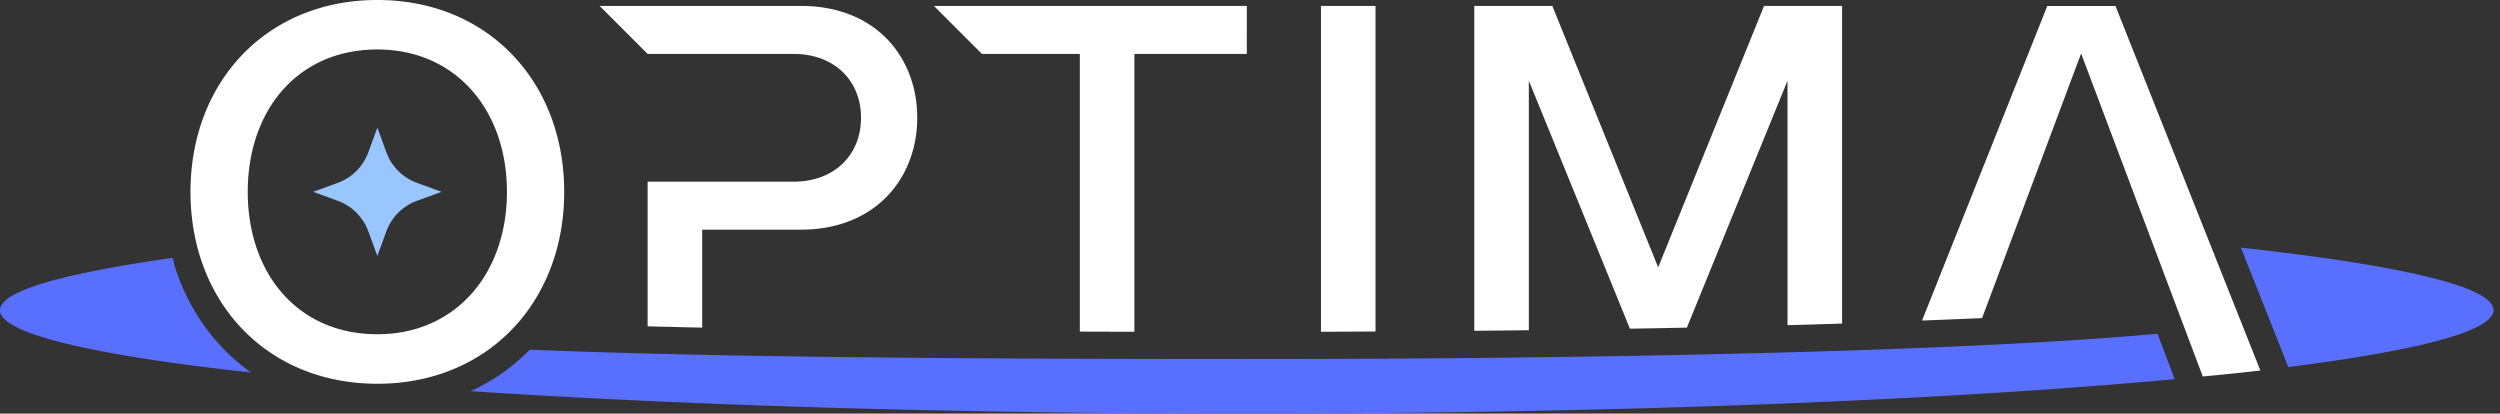 <svg xmlns="http://www.w3.org/2000/svg" width="272" height="45"><rect width="100%" height="100%" fill="#333333" stroke="none"/><g fill="#5970FF"><path d="M19.012 28.977c-.098-.288-.136-.623-.225-.92C6.893 29.737-.003 31.66-.003 33.75c0 2.55 10.179 4.898 27.324 6.78-3.841-2.722-6.753-6.67-8.312-11.553zM234.742 36.312c-17.436 1.617-52.833 2.751-99.089 2.751-31.963 0-58.764-.225-78.01-1.018-1.114 1.116-2.322 2.143-3.681 3.007a22 22 0 0 1-2.752 1.508c23.174 1.529 52.51 2.443 84.443 2.443 40.132 0 76.123-1.452 100.95-3.75l-1.861-4.938zM271.247 33.542c0-.089 0-.178-.06-.267a1.4 1.4 0 0 0-.267-.356c0-.03-.029-.06-.059-.09-2.078-2.187-11.835-4.22-27.048-5.882l1.597 4.016 3.556 8.97c11.283-1.43 18.826-3.075 21.361-4.847 0 0 .029-.03.059-.03.148-.119.267-.237.386-.326.089-.09.148-.149.208-.238.059-.06.148-.148.178-.237a1 1 0 0 0 .148-.475v-.03c0-.089-.03-.148-.059-.208"/></g><path fill="#9AC6FF" d="m45.362 19.894 2.674.976-2.674.977a5.58 5.58 0 0 0-3.33 3.33l-.977 2.675-.977-2.675a5.58 5.58 0 0 0-3.33-3.33l-2.674-.977 2.674-.976a5.58 5.58 0 0 0 3.33-3.33l.977-2.675.977 2.674a5.58 5.58 0 0 0 3.33 3.33"/><g fill="#FFF"><path d="M149.658 36.068V.644h-5.937v35.451c2.004-.006 3.969-.015 5.937-.027M166.337 35.926V8.777l11 26.986c2.096-.036 4.174-.075 6.195-.116l10.951-26.87V35.38a1344 1344 0 0 0 5.936-.178V.644h-8.489l-11.52 28.443L168.893.644h-8.49v35.347c2.01-.018 3.972-.041 5.934-.065M245.927 40.31c-1.989.237-4.067.445-6.263.653l-1.87-4.957-11.369-30.188L215.65 34.61c-2.078.089-4.275.178-6.531.267L222.744.653h7.421zM65.238.644l5.224 5.224h15.914c4.274 0 7.302 2.79 7.302 6.946s-3.028 6.95-7.302 6.95H70.462v15.74c1.942.05 3.913.098 5.937.143v-10.66h10.748c8.077 0 12.648-5.58 12.648-12.173 0-6.592-4.511-12.17-12.648-12.17zM101.612.644l5.224 5.224h10.648V36.08q2.957.01 5.937.015V5.868h12.232V.644zM41.055 0c-12.042 0-20.33 8.896-20.33 20.876s8.29 20.877 20.33 20.877 20.33-8.897 20.33-20.877S53.095 0 41.055 0m0 36.365c-8.653 0-14.1-6.596-14.1-15.492s5.447-15.491 14.1-15.491c8.531 0 14.1 6.595 14.1 15.491s-5.566 15.492-14.1 15.492"/></g></svg>